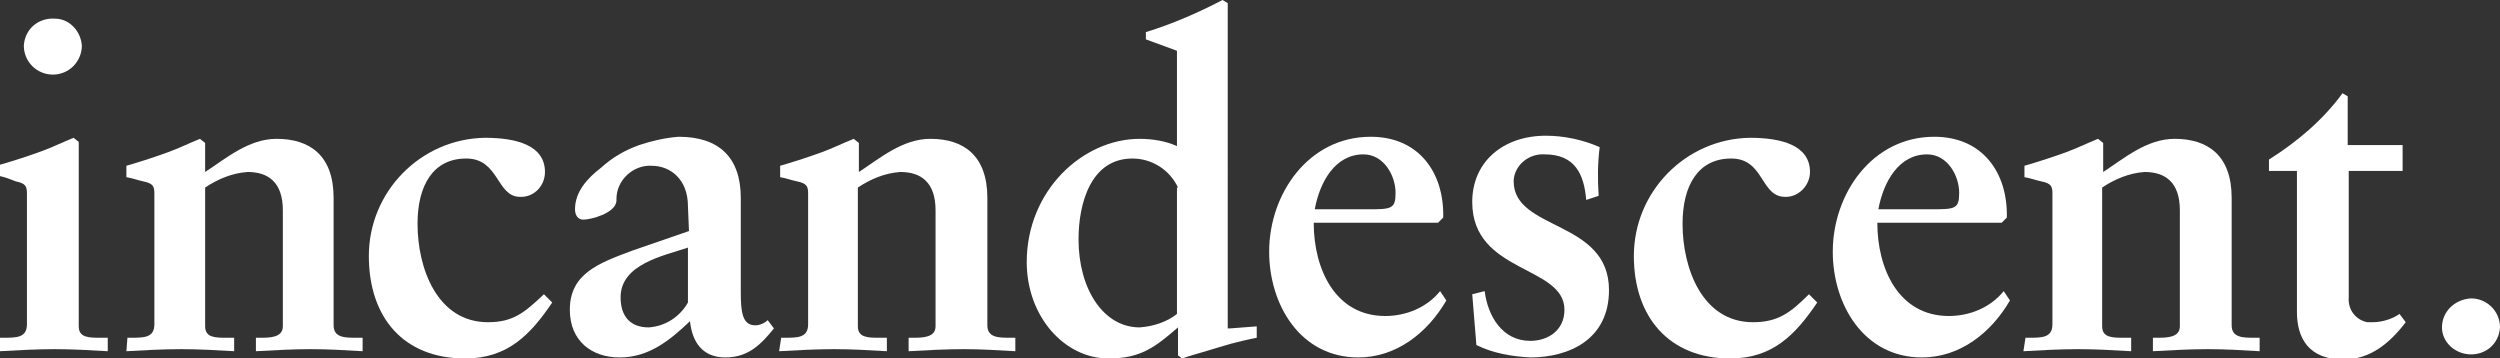 <?xml version="1.0" encoding="utf-8"?>
<!-- Generator: Adobe Illustrator 22.1.0, SVG Export Plug-In . SVG Version: 6.00 Build 0)  -->
<svg version="1.1" id="Layer_1" xmlns="http://www.w3.org/2000/svg" xmlns:xlink="http://www.w3.org/1999/xlink" x="0px" y="0px"
	 viewBox="0 0 241.3 34.6" style="enable-background:new 0 0 241.3 34.6;" xml:space="preserve">
<rect x="0" y="0" width="241.3" height="34.6" fill="#333333" stroke="none"/>
<style type="text/css">
	.st0{fill:#FFFFFF;}
</style>
<title>Asset 1</title>
<g id="Layer_2_1_">
	<g id="Layer_2-2">
		<path class="st0" d="M7.6,31.5c0,1.1,1,1.1,2.1,1.1h0.7v1.3c-1.7-0.1-3.4-0.2-5.1-0.2S1.7,33.8,0,33.9v-1.3h0.3
			c1.3,0,2.3,0,2.3-1.3V18.7c0-0.7-0.1-1-1.1-1.2C1,17.3,0.5,17.1,0,17v-1.1c1.4-0.4,2.9-0.9,4-1.3s2.1-0.9,3.1-1.3l0.5,0.4
			L7.6,31.5"/>
		<path class="st0" d="M12.3,32.6h0.3c1.3,0,2.3,0,2.3-1.3V18.7c0-0.7-0.1-1-1.1-1.2c-0.5-0.1-1-0.3-1.6-0.4v-1.1
			c1.4-0.4,2.9-0.9,4-1.3s2.1-0.9,3.1-1.3l0.5,0.4v2.8c2-1.3,4.2-3.2,6.9-3.2c3.2,0,5.5,1.6,5.5,5.7v12.3c0,1.2,1.1,1.2,2.2,1.2H35
			v1.3c-1.7-0.1-3.3-0.2-5-0.2s-3.5,0.1-5.3,0.2v-1.3h0.4c0.9,0,2.2,0,2.2-1.1V20.3c0-2.7-1.4-3.7-3.4-3.7c-1.5,0.1-2.9,0.7-4.1,1.5
			v13.4c0,1.1,1,1.1,2.1,1.1h0.7v1.3c-1.7-0.1-3.4-0.2-5.1-0.2s-3.6,0.1-5.3,0.2L12.3,32.6"/>
		<path class="st0" d="M53.3,29.2c-2.1,3.1-4.3,5.4-8.4,5.4c-6,0-9.3-4-9.3-9.9c0-6.2,5-11.3,11.2-11.4c3,0,5.8,0.7,5.8,3.3
			c0,1.3-1,2.4-2.3,2.4c0,0,0,0-0.1,0c-2.3,0-2-3.7-5.2-3.7s-4.7,2.6-4.7,6.3c0,4.3,1.9,9.5,6.8,9.5c2.4,0,3.5-0.9,5.4-2.7
			L53.3,29.2"/>
		<path class="st0" d="M66.4,19.9c0-2.6-1.7-3.9-3.5-3.9c-1.8-0.1-3.4,1.4-3.4,3.2c0,0.1,0,0.1,0,0.2c-0.1,1.2-2.5,1.8-3.2,1.8
			c-0.5,0-0.8-0.4-0.8-1c0-1.7,1.2-3,2.5-4c1.1-1,2.3-1.7,3.7-2.2c1.2-0.4,2.5-0.7,3.8-0.8c3.9,0,6,2,6,5.9v9c0,1.9,0.1,3.3,1.4,3.3
			c0.4,0,0.9-0.2,1.2-0.5l0.6,0.8c-1.3,1.6-2.5,2.8-4.7,2.8s-3.2-1.5-3.4-3.5c-2,1.9-4,3.5-6.8,3.5c-2.7,0-4.8-1.6-4.8-4.6
			c0-3.5,2.8-4.5,6-5.7l5.5-1.9L66.4,19.9 M66.4,23.9c-2.4,0.8-6.5,1.6-6.5,4.8c0,1.9,1,2.9,2.7,2.9c1.6-0.1,3-1,3.8-2.4L66.4,23.9z
			"/>
		<path class="st0" d="M75.4,32.6h0.3c1.3,0,2.3,0,2.3-1.3V18.7c0-0.7-0.1-1-1.1-1.2c-0.5-0.1-1-0.3-1.6-0.4v-1.1
			c1.4-0.4,2.9-0.9,4-1.3s2.1-0.9,3.1-1.3l0.5,0.4v2.8c2-1.3,4.2-3.2,6.9-3.2c3.2,0,5.5,1.6,5.5,5.7v12.3c0,1.2,1.1,1.2,2.2,1.2H98
			v1.3c-1.7-0.1-3.3-0.2-5-0.2s-3.5,0.1-5.3,0.2v-1.3h0.4c0.9,0,2.2,0,2.2-1.1V20.3c0-2.7-1.4-3.7-3.4-3.7c-1.5,0.1-2.9,0.7-4.1,1.5
			v13.4c0,1.1,1,1.1,2.1,1.1h0.7v1.3c-1.7-0.1-3.4-0.2-5.1-0.2s-3.6,0.1-5.3,0.2L75.4,32.6"/>
		<path class="st0" d="M118.7,31.7l2.6-0.2v1.1c-0.5,0.1-2,0.4-3.6,0.9s-3.1,0.9-3.6,1.1l-0.4-0.3v-2.7c-2.2,1.9-3.6,3-6.7,3
			c-4.3,0-7.9-4.1-7.9-9.3c0-6.9,5.4-11.9,10.9-11.9c1.2,0,2.5,0.2,3.6,0.7V4.9l-3-1.1V3.1c2.6-0.8,5.1-1.9,7.4-3.1l0.5,0.3V31.7
			 M113.7,18.1c-0.8-1.7-2.5-2.8-4.4-2.8c-4,0-5.2,4.3-5.2,7.8c0,4.8,2.4,8.5,5.9,8.5c1.3-0.1,2.6-0.5,3.6-1.3V18.1z"/>
		<path class="st0" d="M139.6,29c-1.8,3.1-4.8,5.5-8.5,5.5c-5.6,0-8.6-5.1-8.6-10.2c0-5.6,3.8-11.1,9.8-11.1c4.6,0,7.1,3.4,7,7.8
			l-0.5,0.5h-12c0,4.5,2.1,9,6.9,9c2,0,4-0.8,5.3-2.4L139.6,29 M131.9,20.2c2.4,0,2.8,0,2.8-1.6s-1.1-3.7-3.1-3.7
			c-2.7,0-4.2,2.6-4.7,5.3L131.9,20.2z"/>
		<path class="st0" d="M153.1,19.3c-0.2-2.5-1.1-4.4-4-4.4c-1.5-0.1-2.9,1-3,2.5c0,0,0,0.1,0,0.1c0,4.8,9.2,3.7,9.2,10.5
			c0,4.8-3.9,6.5-7.6,6.5c-1.8-0.1-3.6-0.4-5.2-1.2l-0.4-4.9l1.2-0.3c0.3,2.4,1.7,4.8,4.4,4.8c1.7,0,3.3-1,3.3-3
			c0-4.3-8.9-3.5-8.9-10.4c0-3.9,3-6.4,7.1-6.4c1.8,0,3.6,0.4,5.2,1.1c-0.2,1.6-0.2,3.1-0.1,4.7L153.1,19.3"/>
		<path class="st0" d="M175.4,29.2c-2.1,3.1-4.3,5.4-8.4,5.4c-5.9,0-9.3-4-9.3-9.9c0-6.2,5-11.3,11.2-11.4c3,0,5.8,0.7,5.8,3.3
			c0,1.3-1.1,2.4-2.3,2.4c0,0,0,0-0.1,0c-2.4,0-2-3.7-5.2-3.7s-4.7,2.6-4.7,6.3c0,4.3,1.9,9.5,6.8,9.5c2.4,0,3.6-0.9,5.4-2.7
			L175.4,29.2"/>
		<path class="st0" d="M194,29c-1.8,3.1-4.8,5.5-8.5,5.5c-5.6,0-8.6-5.1-8.6-10.2c0-5.6,3.8-11.1,9.8-11.1c4.6,0,7.1,3.4,7,7.8
			l-0.5,0.5h-12c0,4.5,2.1,9,6.9,9c2,0,4-0.8,5.3-2.4L194,29 M186.3,20.2c2.4,0,2.8,0,2.8-1.6s-1.1-3.7-3.1-3.7
			c-2.7,0-4.2,2.6-4.7,5.3L186.3,20.2z"/>
		<path class="st0" d="M195.5,32.6h0.3c1.3,0,2.3,0,2.3-1.3V18.7c0-0.7-0.1-1-1.1-1.2c-0.5-0.1-1-0.3-1.6-0.4v-1.1
			c1.4-0.4,2.9-0.9,4-1.3s2.1-0.9,3.1-1.3l0.5,0.4v2.8c2-1.3,4.2-3.2,6.9-3.2c3.2,0,5.5,1.6,5.5,5.7v12.3c0,1.2,1.1,1.2,2.2,1.2h0.5
			v1.3c-1.7-0.1-3.3-0.2-5-0.2s-3.5,0.1-5.3,0.2v-1.3h0.4c0.9,0,2.2,0,2.2-1.1V20.3c0-2.7-1.4-3.7-3.4-3.7c-1.5,0.1-2.9,0.7-4.1,1.5
			v13.4c0,1.1,1,1.1,2.1,1.1h0.7v1.3c-1.7-0.1-3.4-0.2-5.1-0.2s-3.6,0.1-5.3,0.2L195.5,32.6"/>
		<path class="st0" d="M232,16.5h-5.3v12.2c-0.1,1.2,0.7,2.2,1.8,2.4c0.2,0,0.3,0,0.5,0c0.9,0,1.9-0.3,2.6-0.8l0.6,0.8
			c-1.6,2.1-3.5,3.6-6,3.6c-3.4,0-4.5-2.1-4.5-4.6V16.5h-2.7v-1.1c2.7-1.7,5.2-3.8,7.1-6.4l0.5,0.3V14h5.3V16.5"/>
		<path class="st0" d="M238.5,28.8c1.5,0,2.8,1.2,2.8,2.8c0,0,0,0,0,0c-0.1,1.6-1.4,2.7-3,2.6c-1.4-0.1-2.6-1.2-2.6-2.6
			C235.7,30.1,236.9,28.9,238.5,28.8C238.5,28.8,238.5,28.8,238.5,28.8"/>
		<path class="st0" d="M5.1,7.2C3.6,7.2,2.3,6,2.3,4.4c0,0,0,0,0,0c0.1-1.6,1.4-2.7,3-2.6C6.7,1.8,7.8,3,7.9,4.4
			C7.9,5.9,6.7,7.2,5.1,7.2C5.1,7.2,5.1,7.2,5.1,7.2"/>
	</g>
</g>
</svg>

